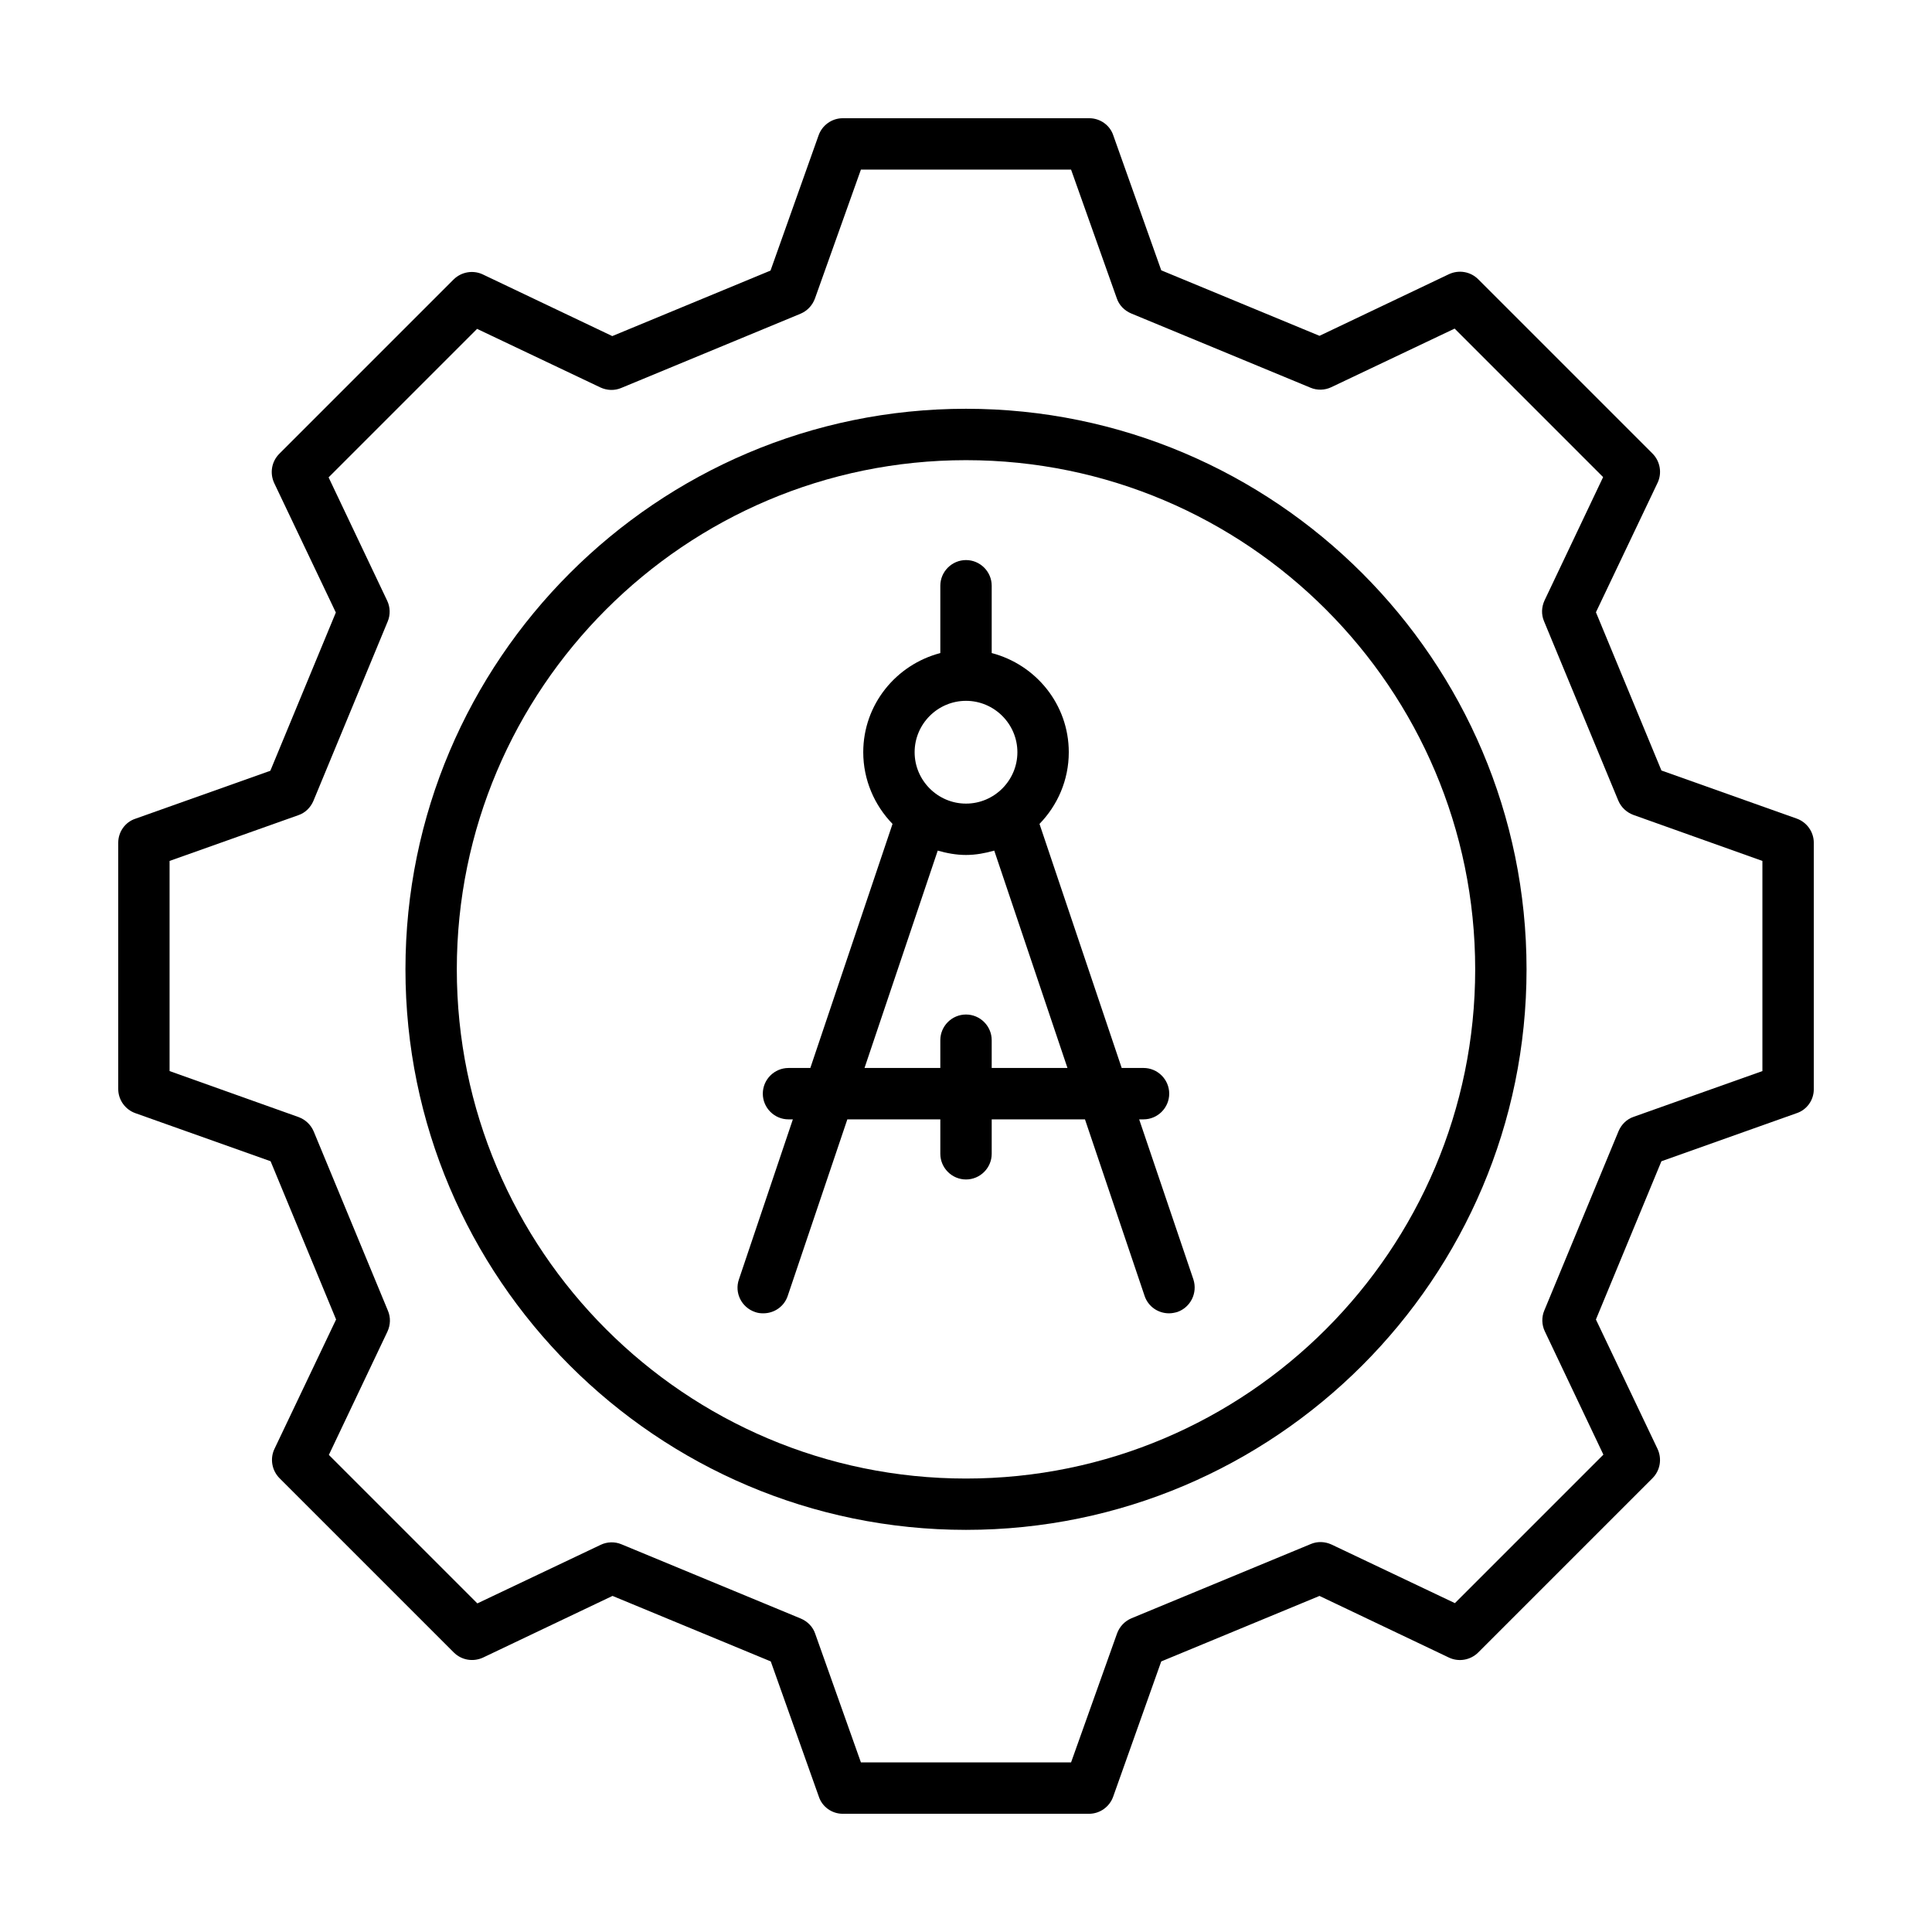 <?xml version="1.0" encoding="UTF-8"?>
<!-- Uploaded to: ICON Repo, www.iconrepo.com, Generator: ICON Repo Mixer Tools -->
<svg fill="#000000" width="800px" height="800px" version="1.1" viewBox="144 144 512 512" xmlns="http://www.w3.org/2000/svg">
 <g>
  <path d="m400 252.33c-81.902 0-148.55 66.652-148.55 148.55-0.004 81.902 66.648 148.55 148.55 148.55 81.902 0 148.55-66.652 148.55-148.55 0-81.902-66.652-148.55-148.55-148.55zm0 283.5c-74.414 0-134.94-60.523-134.94-134.94-0.004-74.418 60.523-134.94 134.94-134.94s134.94 60.523 134.94 134.94c0 74.414-60.523 134.94-134.94 134.94z"/>
  <path d="m445.89 440.64h1.156c3.746 0 6.809-3.062 6.809-6.809 0-3.746-3.062-6.809-6.809-6.809h-5.785l-21.785-64.68c4.766-4.902 7.762-11.574 7.762-18.996 0-12.664-8.715-23.215-20.426-26.281v-17.832c0-3.746-3.062-6.809-6.809-6.809s-6.809 3.062-6.809 6.809v17.836c-11.711 3.062-20.426 13.617-20.426 26.281 0 7.352 2.996 14.094 7.762 18.996l-21.785 64.68h-5.785c-3.746 0-6.809 3.062-6.809 6.809s3.062 6.809 6.809 6.809h1.156l-14.297 42.414c-1.227 3.539 0.68 7.422 4.289 8.645 0.75 0.273 1.43 0.34 2.18 0.34 2.859 0 5.516-1.77 6.469-4.629l15.797-46.773h24.641v9.121c0 3.746 3.062 6.809 6.809 6.809s6.809-3.062 6.809-6.809v-9.121h24.715l15.797 46.773c0.953 2.859 3.609 4.629 6.469 4.629 0.75 0 1.43-0.137 2.18-0.34 3.539-1.227 5.445-5.039 4.289-8.645zm-45.887-110.91c7.488 0 13.617 6.129 13.617 13.617s-6.129 13.617-13.617 13.617-13.617-6.129-13.617-13.617c0-7.492 6.125-13.617 13.617-13.617zm6.809 97.289v-7.352c0-3.746-3.062-6.809-6.809-6.809s-6.809 3.062-6.809 6.809v7.352h-20.086l19.402-57.598c2.383 0.68 4.902 1.156 7.488 1.156 2.586 0 5.106-0.477 7.488-1.156l19.402 57.598z"/>
  <path d="m620.11 360.92-35.812-12.73-17.359-41.938 16.34-34.312c1.227-2.586 0.68-5.719-1.363-7.762l-46.16-46.16c-2.043-2.043-5.106-2.586-7.762-1.363l-34.312 16.34-41.938-17.359-12.73-35.812c-0.887-2.656-3.473-4.492-6.332-4.492h-65.359c-2.859 0-5.445 1.84-6.398 4.562l-12.73 35.812-41.938 17.359-34.312-16.34c-2.586-1.227-5.719-0.68-7.762 1.363l-46.16 46.16c-2.043 2.043-2.586 5.106-1.363 7.762l16.34 34.312-17.359 41.938-35.812 12.73c-2.66 0.883-4.496 3.473-4.496 6.332v65.289c0 2.859 1.84 5.445 4.562 6.398l35.812 12.73 17.359 41.938-16.34 34.312c-1.227 2.586-0.68 5.719 1.363 7.762l46.16 46.16c2.043 2.043 5.106 2.586 7.762 1.363l34.312-16.34 41.938 17.359 12.73 35.812c0.883 2.727 3.473 4.566 6.332 4.566h65.289c2.859 0 5.445-1.84 6.398-4.562l12.73-35.812 41.938-17.359 34.312 16.34c2.586 1.227 5.719 0.68 7.762-1.363l46.16-46.16c2.043-2.043 2.586-5.106 1.363-7.762l-16.34-34.312 17.359-41.938 35.812-12.73c2.727-0.887 4.566-3.473 4.566-6.332v-65.359c0-2.859-1.84-5.449-4.562-6.402zm-9.055 66.926-34.109 12.117c-1.84 0.613-3.269 2.043-4.016 3.812l-19.676 47.523c-0.75 1.77-0.68 3.812 0.137 5.516l15.523 32.68-39.352 39.352-32.68-15.523c-1.77-0.816-3.746-0.887-5.516-0.137l-47.523 19.676c-1.77 0.75-3.133 2.18-3.812 4.016l-12.188 34.18h-55.691l-12.117-34.109c-0.613-1.84-2.043-3.269-3.812-4.016l-47.523-19.676c-1.77-0.75-3.812-0.68-5.516 0.137l-32.68 15.523-39.352-39.352 15.523-32.68c0.816-1.77 0.887-3.746 0.137-5.516l-19.676-47.523c-0.75-1.77-2.18-3.133-4.016-3.812l-34.18-12.188v-55.691l34.109-12.117c1.84-0.613 3.269-2.043 4.016-3.812l19.676-47.523c0.75-1.77 0.68-3.812-0.137-5.516l-15.523-32.68 39.352-39.352 32.68 15.523c1.77 0.816 3.746 0.887 5.516 0.137l47.523-19.676c1.77-0.75 3.133-2.18 3.812-4.016l12.188-34.18h55.691l12.117 34.109c0.613 1.84 2.043 3.269 3.812 4.016l47.523 19.676c1.77 0.75 3.812 0.68 5.516-0.137l32.68-15.523 39.352 39.352-15.523 32.68c-0.816 1.77-0.887 3.746-0.137 5.516l19.676 47.523c0.75 1.77 2.18 3.133 4.016 3.812l34.18 12.188z"/>
 </g>
</svg>